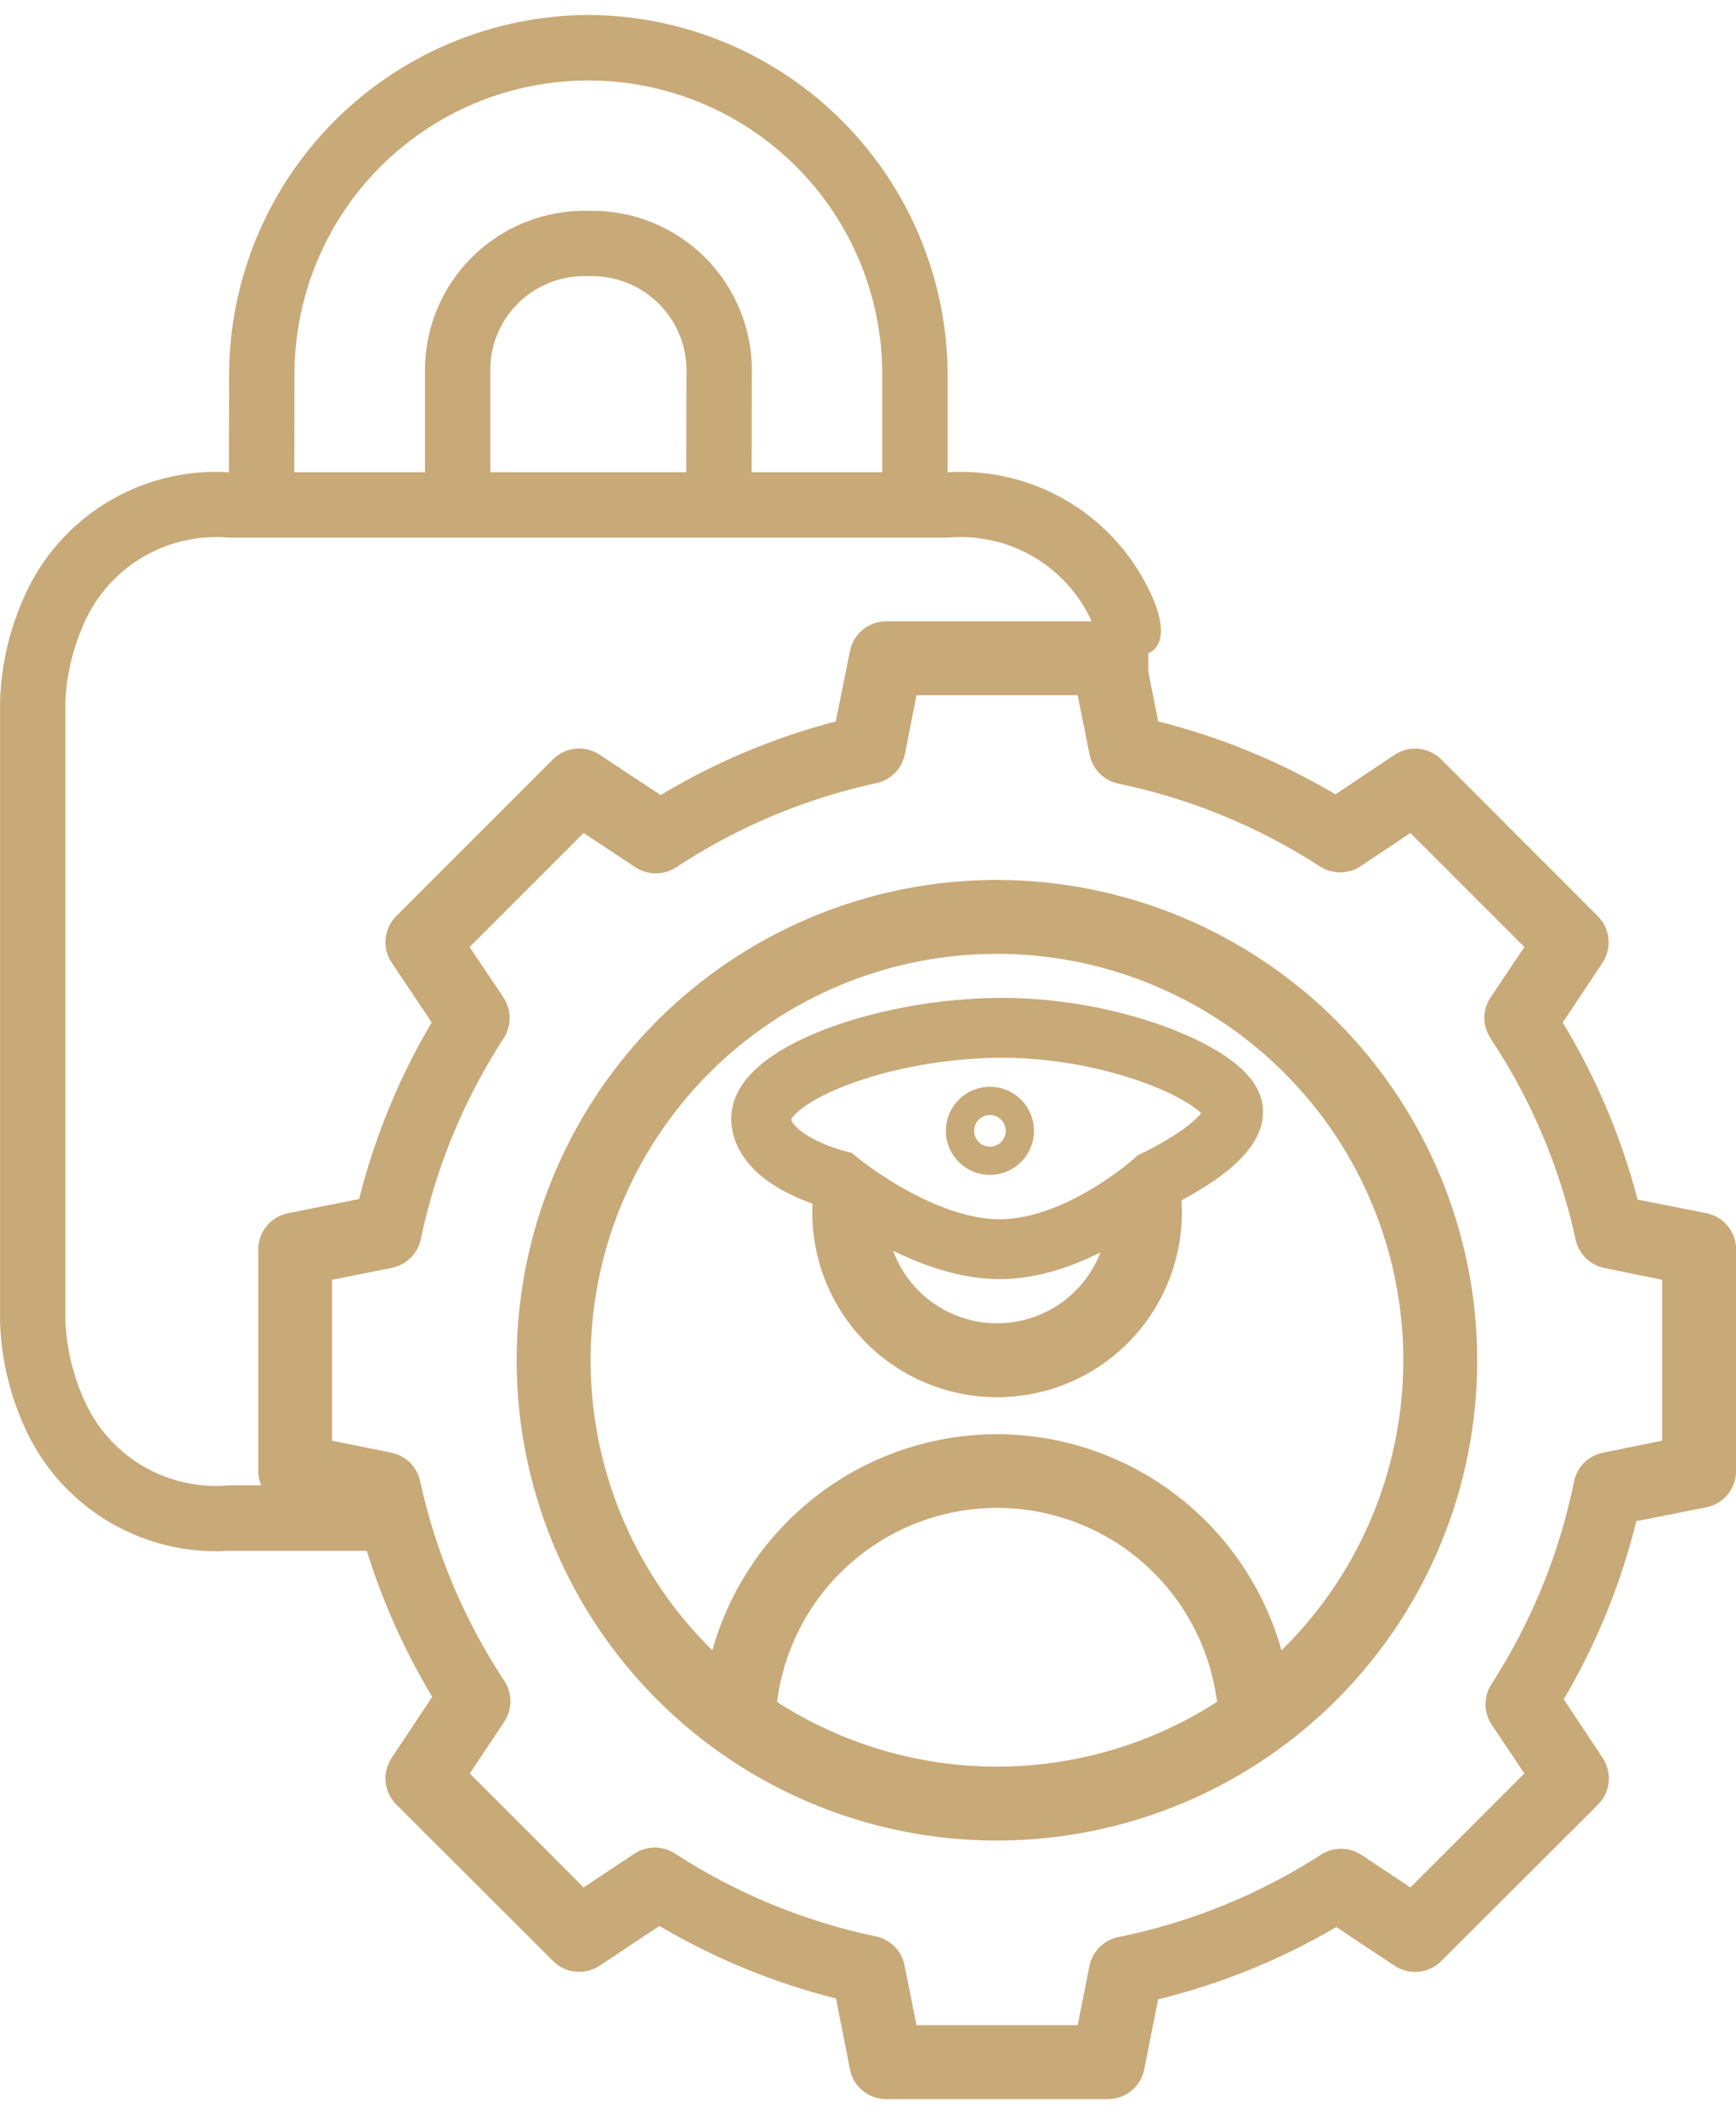 <svg width="58" height="71" viewBox="0 0 58 71" fill="none" xmlns="http://www.w3.org/2000/svg">
<g clip-path="url(#clip0_2979_6949)">
<path d="M29.609 20.758C29.323 20.757 29.046 20.856 28.825 21.037C28.604 21.218 28.453 21.471 28.397 21.751L27.923 24.102C25.865 24.636 23.895 25.465 22.073 26.562L20.032 25.213C19.794 25.054 19.509 24.983 19.225 25.012C18.941 25.04 18.676 25.166 18.474 25.368L13.235 30.608C13.036 30.809 12.912 31.074 12.885 31.356C12.858 31.638 12.928 31.921 13.085 32.157L14.424 34.157C13.335 35.996 12.519 37.983 12 40.057L9.622 40.531C9.342 40.587 9.089 40.738 8.908 40.959C8.727 41.18 8.629 41.457 8.629 41.743V49.143C8.629 49.429 8.727 49.706 8.908 49.927C9.089 50.148 9.342 50.299 9.622 50.355L11.973 50.82C12.509 52.884 13.341 54.861 14.442 56.688L13.085 58.727C12.927 58.964 12.855 59.249 12.884 59.533C12.912 59.818 13.038 60.083 13.24 60.285L18.479 65.515C18.68 65.716 18.944 65.841 19.227 65.87C19.51 65.899 19.795 65.829 20.032 65.672L22.032 64.342C23.872 65.43 25.859 66.246 27.932 66.766L28.397 69.135C28.453 69.415 28.604 69.667 28.825 69.848C29.046 70.029 29.323 70.128 29.609 70.128H37.017C37.303 70.128 37.58 70.029 37.8 69.848C38.022 69.667 38.173 69.415 38.229 69.135L38.694 66.793C40.784 66.281 42.789 65.468 44.644 64.378L46.593 65.672C46.83 65.83 47.115 65.901 47.4 65.873C47.684 65.845 47.949 65.719 48.151 65.517L53.39 60.287C53.592 60.085 53.718 59.82 53.746 59.535C53.774 59.252 53.703 58.966 53.545 58.729L52.245 56.77C53.338 54.915 54.155 52.91 54.669 50.82L57.011 50.355C57.291 50.299 57.543 50.147 57.724 49.926C57.905 49.706 58.004 49.428 58.004 49.143V41.743C58.004 41.457 57.906 41.18 57.724 40.959C57.543 40.738 57.291 40.587 57.011 40.531L54.711 40.075C54.169 37.992 53.327 36 52.211 34.161L53.541 32.161C53.697 31.924 53.766 31.641 53.738 31.359C53.71 31.077 53.586 30.813 53.386 30.612L48.152 25.372C47.95 25.17 47.685 25.044 47.401 25.016C47.117 24.987 46.831 25.058 46.594 25.217L44.617 26.538C42.771 25.443 40.776 24.622 38.694 24.102L38.229 21.751C38.173 21.471 38.022 21.218 37.801 21.037C37.58 20.856 37.303 20.757 37.017 20.758H29.609ZM30.62 23.227H36.005L36.405 25.213C36.452 25.45 36.568 25.668 36.738 25.84C36.908 26.011 37.125 26.129 37.362 26.179C39.762 26.676 42.048 27.616 44.105 28.949C44.306 29.078 44.541 29.147 44.781 29.145C45.02 29.143 45.254 29.072 45.454 28.94L47.121 27.828L50.93 31.637L49.8 33.323C49.665 33.525 49.593 33.763 49.593 34.006C49.593 34.249 49.665 34.487 49.8 34.69C51.158 36.735 52.122 39.016 52.643 41.415C52.694 41.65 52.813 41.865 52.984 42.033C53.156 42.202 53.373 42.316 53.609 42.363L55.532 42.755V48.131L53.555 48.531C53.317 48.579 53.098 48.696 52.926 48.868C52.754 49.04 52.637 49.259 52.589 49.497C52.098 51.906 51.162 54.202 49.828 56.267C49.698 56.468 49.63 56.703 49.632 56.943C49.633 57.182 49.705 57.416 49.837 57.616L50.93 59.247L47.121 63.056L45.491 61.972C45.29 61.838 45.055 61.765 44.813 61.764C44.572 61.762 44.335 61.831 44.133 61.963C42.067 63.294 39.771 64.227 37.363 64.715C37.123 64.763 36.904 64.882 36.732 65.056C36.56 65.229 36.443 65.45 36.397 65.69L36.005 67.658H30.62L30.22 65.658C30.172 65.421 30.057 65.203 29.887 65.031C29.716 64.859 29.5 64.741 29.263 64.692C26.873 64.192 24.596 63.252 22.548 61.922C22.345 61.79 22.107 61.721 21.864 61.723C21.622 61.725 21.386 61.799 21.185 61.935L19.499 63.056L15.695 59.247L16.843 57.525C16.979 57.323 17.052 57.086 17.054 56.843C17.055 56.599 16.985 56.361 16.852 56.158C15.509 54.125 14.554 51.86 14.036 49.479C13.985 49.244 13.866 49.029 13.694 48.861C13.523 48.692 13.306 48.578 13.07 48.531L11.093 48.131V42.754L13.093 42.354C13.33 42.306 13.548 42.191 13.72 42.02C13.891 41.85 14.009 41.633 14.059 41.397C14.559 39.007 15.498 36.73 16.829 34.682C16.96 34.479 17.03 34.243 17.028 34.002C17.026 33.76 16.954 33.525 16.82 33.324L15.69 31.638L19.499 27.829L21.226 28.972C21.428 29.107 21.666 29.178 21.909 29.178C22.153 29.178 22.39 29.107 22.593 28.972C24.631 27.63 26.9 26.677 29.285 26.161C29.52 26.11 29.735 25.991 29.903 25.819C30.072 25.648 30.186 25.431 30.233 25.195L30.62 23.227Z" fill="#C8A978"/>
<path d="M33.308 29.397C30.134 29.397 27.032 30.338 24.393 32.101C21.754 33.864 19.698 36.37 18.483 39.302C17.269 42.234 16.951 45.461 17.57 48.573C18.189 51.686 19.717 54.545 21.962 56.789C24.206 59.033 27.065 60.562 30.177 61.181C33.29 61.8 36.516 61.482 39.448 60.267C42.38 59.053 44.886 56.996 46.65 54.358C48.413 51.719 49.354 48.617 49.354 45.443C49.349 41.189 47.657 37.11 44.649 34.102C41.641 31.094 37.562 29.402 33.308 29.397ZM33.308 31.866C35.993 31.866 38.618 32.662 40.851 34.154C43.083 35.646 44.824 37.766 45.851 40.247C46.879 42.728 47.148 45.458 46.624 48.092C46.1 50.725 44.807 53.145 42.908 55.043C41.009 56.942 38.59 58.235 35.956 58.759C33.323 59.283 30.593 59.014 28.112 57.986C25.631 56.959 23.511 55.219 22.019 52.986C20.527 50.753 19.731 48.128 19.731 45.443C19.729 43.66 20.079 41.893 20.761 40.245C21.443 38.597 22.443 37.1 23.704 35.839C24.965 34.578 26.462 33.578 28.11 32.896C29.758 32.215 31.524 31.864 33.308 31.866Z" fill="#C8A978"/>
<path d="M33.308 42.178C29.914 42.178 27.139 37.111 27.139 40.505C27.139 42.142 27.789 43.712 28.947 44.87C30.105 46.028 31.675 46.678 33.312 46.678C34.95 46.678 36.52 46.028 37.678 44.87C38.835 43.712 39.486 42.142 39.486 40.505C39.486 37.111 36.702 42.178 33.308 42.178ZM33.308 42.178C35.368 42.178 37.017 38.445 37.017 40.505C37.017 41.487 36.626 42.429 35.932 43.124C35.237 43.819 34.295 44.209 33.313 44.209C32.33 44.209 31.388 43.819 30.694 43.124C29.999 42.429 29.609 41.487 29.609 40.505C29.609 38.444 31.248 42.178 33.308 42.178Z" fill="#C8A978"/>
<path d="M33.307 47.913C30.751 47.917 28.295 48.911 26.456 50.686C24.616 52.461 23.535 54.88 23.439 57.435L25.909 57.526C25.975 55.607 26.785 53.789 28.166 52.455C29.547 51.121 31.392 50.376 33.312 50.376C35.232 50.376 37.077 51.121 38.458 52.455C39.839 53.789 40.648 55.607 40.715 57.526L43.175 57.444C43.082 54.887 42.002 52.467 40.162 50.69C38.322 48.913 35.865 47.917 33.307 47.913Z" fill="#C8A978"/>
<path d="M41.181 36.997C40.91 35.89 37.068 34.241 33.13 34.341C29.192 34.441 25.382 35.979 25.43 37.396C25.478 38.813 27.998 39.433 27.998 39.433C27.998 39.433 30.754 41.733 33.398 41.733C36.042 41.733 38.578 39.433 38.578 39.433C38.578 39.433 41.449 38.104 41.181 36.997Z" stroke="#C8A978" stroke-width="2"/>
<path d="M33.074 38.251C33.334 38.251 33.546 38.039 33.546 37.779C33.546 37.518 33.334 37.307 33.074 37.307C32.813 37.307 32.602 37.518 32.602 37.779C32.602 38.039 32.813 38.251 33.074 38.251Z" stroke="#C8A978" stroke-width="2"/>
<path d="M7.648 15.778C6.271 15.691 4.899 16.014 3.705 16.705C2.511 17.396 1.548 18.425 0.937 19.662C0.361 20.836 0.043 22.119 0.002 23.425V44.159C0.043 45.465 0.361 46.748 0.937 47.922C1.548 49.159 2.512 50.188 3.705 50.88C4.899 51.571 6.271 51.895 7.648 51.811H12.485V49.622H7.648C6.678 49.711 5.703 49.503 4.854 49.025C4.005 48.548 3.321 47.823 2.894 46.947C2.472 46.075 2.231 45.127 2.185 44.159V23.425C2.231 22.457 2.472 21.509 2.894 20.637C3.323 19.763 4.007 19.04 4.856 18.562C5.705 18.085 6.678 17.875 7.648 17.962H31.661C32.631 17.873 33.606 18.081 34.455 18.558C35.304 19.036 35.988 19.761 36.415 20.637C37.104 22.014 36.181 21.822 36.181 21.822V24.006H38.365V21.822C38.365 21.822 39.314 21.56 38.365 19.662C37.756 18.426 36.795 17.398 35.602 16.706C34.41 16.015 33.04 15.692 31.665 15.778H7.648Z" fill="#C8A978"/>
<path d="M19.654 0.5C16.475 0.515 13.431 1.785 11.183 4.034C8.936 6.282 7.668 9.328 7.654 12.507L7.646 16.875H9.83L9.838 12.507C9.838 9.903 10.873 7.405 12.714 5.564C14.556 3.723 17.053 2.688 19.657 2.688C22.262 2.688 24.759 3.723 26.601 5.564C28.442 7.405 29.477 9.903 29.477 12.507V16.875H31.66V12.506C31.647 9.326 30.378 6.28 28.129 4.032C25.88 1.783 22.834 0.514 19.654 0.5Z" fill="#C8A978"/>
<path d="M19.655 7.044C18.933 7.027 18.215 7.156 17.545 7.425C16.875 7.693 16.266 8.095 15.756 8.606C15.245 9.117 14.844 9.726 14.577 10.397C14.309 11.067 14.181 11.785 14.199 12.507V16.875H16.383V12.507C16.363 12.072 16.433 11.637 16.59 11.23C16.747 10.824 16.987 10.454 17.295 10.146C17.603 9.837 17.971 9.596 18.378 9.438C18.784 9.28 19.218 9.208 19.654 9.227C20.09 9.209 20.524 9.282 20.93 9.44C21.336 9.599 21.705 9.84 22.013 10.148C22.321 10.456 22.562 10.825 22.721 11.231C22.879 11.637 22.952 12.072 22.934 12.507L22.926 16.875H25.11L25.118 12.507C25.136 11.785 25.007 11.066 24.738 10.395C24.47 9.724 24.068 9.115 23.557 8.604C23.046 8.093 22.437 7.692 21.766 7.423C21.095 7.155 20.376 7.026 19.654 7.044H19.655Z" fill="#C8A978"/>
</g>
<defs>
<clipPath id="clip0_2979_6949">
<rect width="58" height="69.627" fill="white" transform="translate(0 0.5)"/>
</clipPath>
</defs>
</svg>
